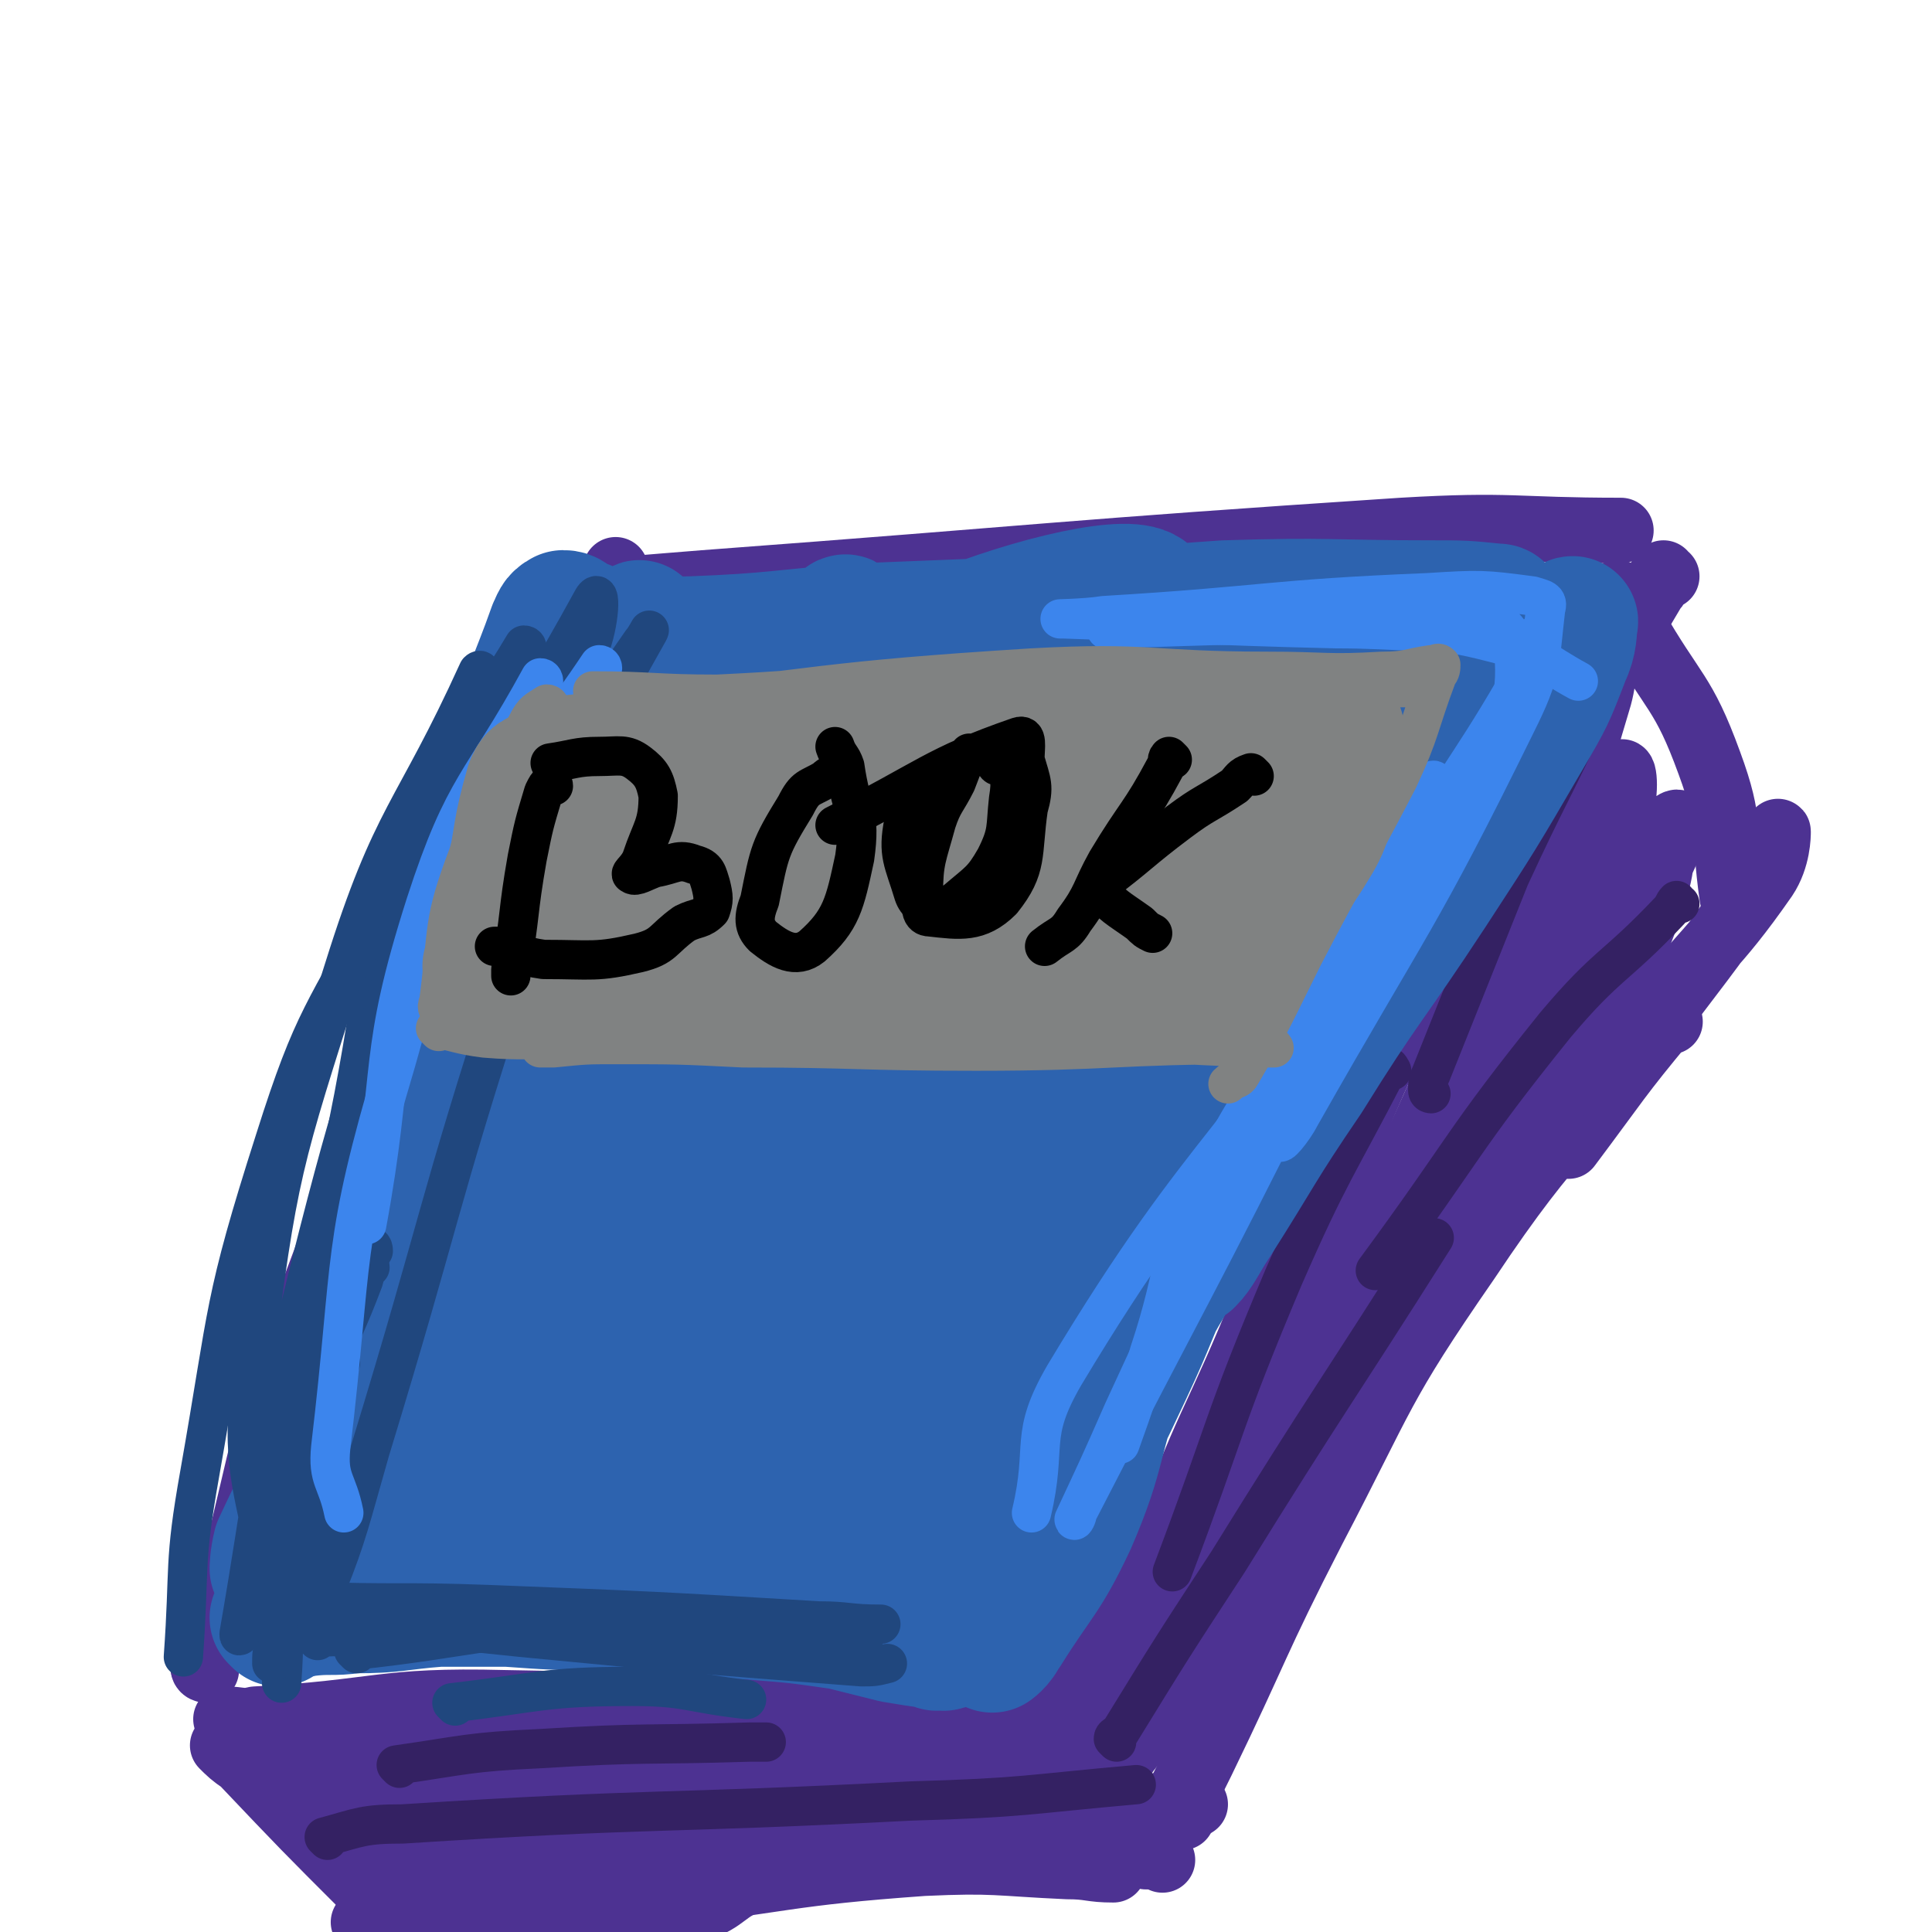 <svg viewBox='0 0 590 590' version='1.1' xmlns='http://www.w3.org/2000/svg' xmlns:xlink='http://www.w3.org/1999/xlink'><g fill='none' stroke='#4D3292' stroke-width='20' stroke-linecap='round' stroke-linejoin='round'><path d='M63,510c0,0 -1,0 -1,-1 1,-2 1,-2 2,-4 17,-57 12,-59 33,-114 41,-110 45,-109 91,-217 '/><path d='M192,181c0,0 -1,-1 -1,-1 11,-1 12,-1 24,-2 107,-8 107,-9 213,-16 34,-2 34,0 67,0 '/><path d='M213,183c0,0 -1,-1 -1,-1 3,-1 4,-1 8,-2 2,0 2,0 5,0 '/><path d='M509,176c-1,0 -1,-1 -1,-1 -2,2 -1,3 -3,5 -31,53 -36,51 -64,106 -32,62 -28,64 -56,128 '/><path d='M70,526c0,0 -1,-1 -1,-1 4,0 5,1 9,0 38,-2 38,-6 76,-5 67,1 67,5 135,8 11,1 11,0 22,0 '/><path d='M82,540c0,0 -1,-1 -1,-1 7,-3 8,-5 16,-6 49,-7 49,-9 99,-11 68,-2 68,2 137,4 3,0 3,0 6,0 '/><path d='M389,390c0,0 -1,-1 -1,-1 -1,2 1,4 -1,7 -16,40 -19,39 -33,80 -10,27 -8,28 -16,55 '/><path d='M391,406c0,0 -1,-1 -1,-1 -4,5 -4,5 -8,11 -25,47 -25,47 -49,94 -2,5 -2,5 -4,10 '/><path d='M364,462c0,0 -1,-1 -1,-1 -1,2 0,3 -2,6 -12,19 -14,18 -26,37 -5,7 -4,8 -9,16 '/><path d='M69,534c0,0 -1,-1 -1,-1 2,2 3,3 6,5 19,20 19,20 38,39 0,0 0,0 0,0 '/><path d='M321,530c0,0 -1,-2 -1,-1 4,6 4,8 10,14 9,11 10,10 20,20 3,3 3,3 5,5 '/><path d='M495,182c0,0 -2,-1 -1,-1 2,4 2,5 5,10 12,21 15,20 23,42 7,19 4,20 7,41 '/><path d='M112,588c0,0 -1,-1 -1,-1 5,-2 6,-2 11,-3 85,-16 85,-19 171,-30 36,-5 36,-1 72,-3 '/><path d='M510,312c-1,0 -1,-1 -1,-1 -15,18 -15,19 -30,39 '/><path d='M361,555c0,0 -1,0 -1,-1 3,-8 3,-8 7,-16 17,-35 16,-36 34,-71 22,-42 20,-43 47,-82 28,-42 32,-39 62,-79 16,-21 16,-21 30,-42 2,-5 3,-11 3,-10 0,1 0,8 -4,14 -16,23 -19,22 -36,45 -31,40 -36,37 -62,80 -46,78 -42,80 -84,161 -3,7 -3,7 -7,13 '/><path d='M117,589c0,0 -1,-1 -1,-1 2,0 3,1 5,0 12,0 12,-1 23,-2 27,-3 27,-4 54,-7 42,-5 42,-7 84,-10 22,-1 22,0 44,1 7,0 7,1 14,1 '/><path d='M122,560c0,0 -1,-1 -1,-1 2,0 3,1 7,2 43,0 43,1 87,-1 43,-2 43,-3 86,-6 5,0 13,-1 9,-2 -31,-1 -40,-2 -79,-1 -40,2 -40,4 -80,6 -7,0 -16,-1 -14,-2 2,0 11,0 23,0 52,-4 52,-6 104,-9 24,-1 46,3 49,1 2,-1 -20,-6 -40,-6 -59,3 -59,9 -117,12 -18,1 -31,0 -36,-4 -3,-2 10,-5 20,-6 68,-11 68,-13 137,-18 11,0 20,4 22,6 2,1 -7,0 -14,0 -53,3 -53,2 -107,6 -35,3 -35,4 -70,8 -4,1 -4,1 -7,3 -2,1 -4,2 -2,3 9,4 12,5 24,7 24,4 24,3 48,5 1,0 4,0 2,0 -25,-2 -27,-2 -55,-3 -11,-1 -14,-2 -22,-1 -1,0 1,2 3,3 24,13 24,15 50,23 16,6 17,5 35,4 14,0 15,-1 29,-6 9,-3 8,-6 17,-9 19,-5 20,-1 39,-6 21,-6 21,-8 42,-17 15,-7 15,-7 30,-15 2,-1 3,-2 3,-2 1,0 -1,3 -1,2 2,-2 3,-3 5,-7 24,-45 22,-46 47,-90 17,-31 27,-41 37,-61 3,-4 -6,6 -11,13 -41,63 -40,64 -79,128 -6,10 -14,25 -10,20 24,-26 37,-39 67,-82 48,-70 49,-71 89,-146 14,-25 23,-50 18,-55 -4,-5 -21,14 -35,35 -48,76 -46,78 -87,158 -10,18 -17,43 -14,38 4,-6 14,-30 27,-60 38,-83 39,-83 75,-167 10,-22 9,-23 16,-46 1,-3 2,-9 1,-6 -17,41 -22,45 -38,93 -18,51 -16,51 -30,103 -1,5 -2,14 -1,11 11,-24 13,-33 26,-65 21,-53 23,-54 42,-106 1,-1 -2,-2 -3,0 -18,51 -19,52 -35,105 -2,6 -2,14 0,13 4,-1 8,-8 13,-18 26,-45 36,-61 49,-91 3,-7 -10,7 -17,17 -25,36 -25,38 -47,76 -1,3 0,10 1,7 22,-45 25,-51 45,-103 3,-7 2,-16 1,-14 -2,3 -6,13 -7,24 0,3 3,4 5,4 2,0 2,-2 4,-4 '/></g>
<g fill='none' stroke='#342163' stroke-width='12' stroke-linecap='round' stroke-linejoin='round'><path d='M100,562c0,0 -1,-1 -1,-1 11,-3 12,-4 24,-4 78,-5 78,-3 155,-7 35,-1 35,-2 69,-5 '/><path d='M122,540c0,0 -1,-1 -1,-1 21,-3 22,-4 44,-5 32,-2 32,-1 64,-2 2,0 2,0 5,0 '/><path d='M341,532c0,0 -1,-1 -1,-1 0,-1 1,-1 2,-2 16,-26 16,-26 33,-52 31,-50 32,-50 63,-99 '/><path d='M437,334c0,0 -1,0 -1,-1 0,-2 0,-3 1,-5 12,-30 12,-30 24,-60 12,-26 13,-26 25,-52 '/><path d='M513,276c-1,0 -1,-1 -1,-1 -1,1 -1,2 -2,3 -17,18 -19,16 -35,35 -29,36 -27,37 -55,75 '/><path d='M425,327c0,0 -1,-2 -1,-1 -16,31 -18,32 -32,64 -19,45 -17,45 -34,90 '/></g>
<g fill='none' stroke='#2D63AF' stroke-width='12' stroke-linecap='round' stroke-linejoin='round'><path d='M75,499c0,0 -1,-1 -1,-1 2,-1 3,-1 6,-2 11,-1 11,-1 22,-1 29,-1 29,-1 58,-2 30,0 30,0 60,0 18,0 18,-1 36,0 12,1 12,3 23,5 1,1 1,0 2,0 '/></g>
<g fill='none' stroke='#2D63AF' stroke-width='40' stroke-linecap='round' stroke-linejoin='round'><path d='M85,495c0,0 -1,-1 -1,-1 4,-1 5,-1 9,-2 8,-1 8,0 15,-1 13,0 13,-1 26,-2 10,0 10,0 21,0 14,1 14,1 27,1 10,1 10,2 20,2 14,1 14,0 28,1 13,1 13,1 27,3 8,2 8,2 16,4 6,1 6,1 13,2 0,1 0,0 1,0 1,0 1,1 2,0 1,-1 1,-2 2,-3 8,-11 9,-11 16,-23 7,-11 8,-11 13,-23 7,-14 5,-15 12,-30 7,-14 8,-14 16,-27 10,-15 10,-15 21,-30 10,-12 12,-11 21,-25 13,-18 12,-18 23,-38 9,-16 9,-16 17,-33 7,-12 7,-13 14,-25 7,-10 7,-10 14,-20 1,-2 1,-2 2,-5 3,-5 3,-5 5,-10 1,-2 1,-2 2,-4 1,-1 1,0 1,-2 1,-1 1,-1 0,-2 0,-1 0,-1 -1,-2 -1,0 -1,-1 -2,0 -2,4 -1,6 -3,11 -14,23 -15,23 -29,46 -15,25 -15,25 -31,49 -13,21 -15,20 -28,42 -9,17 -7,18 -15,37 -8,17 -7,17 -15,34 -8,17 -8,17 -17,33 -8,13 -8,12 -17,24 -4,6 -5,6 -9,11 -3,3 -3,3 -6,7 0,1 -1,2 -1,2 1,0 2,-1 3,-3 4,-8 4,-8 8,-17 7,-15 5,-16 13,-30 8,-14 9,-14 18,-27 10,-14 12,-13 21,-28 7,-11 4,-13 9,-24 6,-12 6,-12 13,-24 6,-11 6,-10 13,-21 1,-2 2,-5 2,-4 -3,6 -5,10 -10,19 -9,17 -11,16 -20,34 -11,22 -12,22 -21,46 -9,23 -6,25 -16,48 -8,17 -10,17 -20,33 -2,3 -4,5 -4,5 0,0 3,-2 4,-6 10,-16 11,-16 18,-33 11,-22 8,-24 18,-46 11,-23 12,-23 25,-45 13,-22 14,-22 28,-44 17,-24 18,-23 33,-48 16,-24 16,-24 31,-49 7,-13 6,-14 13,-28 2,-5 3,-5 5,-9 1,-3 3,-6 2,-5 0,2 0,6 -2,10 -5,13 -5,13 -12,25 -14,24 -14,24 -29,47 -19,29 -20,28 -38,57 -15,22 -14,22 -28,44 -4,6 -5,9 -8,12 -1,1 -1,-2 0,-4 15,-39 15,-40 31,-78 15,-33 15,-33 32,-65 9,-17 10,-17 20,-33 5,-8 6,-8 11,-15 1,-1 2,-2 1,-3 0,-1 0,-1 -1,-1 -10,-1 -10,-1 -20,-1 -31,0 -31,-1 -63,0 -30,2 -30,3 -61,5 -25,1 -25,1 -50,2 -26,2 -26,3 -52,4 -10,0 -10,1 -19,-1 -8,-1 -8,-2 -16,-5 -2,-1 -2,-2 -4,-2 -2,1 -2,2 -3,4 -6,17 -7,16 -11,34 -10,36 -9,36 -18,72 -8,34 -6,34 -16,67 -8,30 -9,30 -19,60 -9,23 -9,23 -18,46 -2,4 -3,8 -3,8 0,0 0,-3 1,-7 14,-30 16,-30 28,-61 24,-59 20,-61 44,-120 16,-37 18,-36 35,-72 3,-6 6,-18 4,-13 -18,44 -28,54 -45,111 -19,59 -14,61 -27,122 -3,14 -4,34 -4,29 0,-9 -2,-29 5,-56 22,-85 27,-84 53,-168 8,-26 19,-59 17,-52 -4,10 -17,42 -27,86 -16,71 -16,72 -25,144 -4,27 -2,41 0,54 0,4 0,-10 3,-20 24,-82 19,-85 50,-164 16,-40 40,-64 45,-73 2,-6 -20,19 -31,42 -27,60 -30,61 -44,124 -9,42 -6,53 -2,86 0,5 8,-3 10,-9 29,-92 23,-95 52,-188 13,-43 23,-58 32,-83 2,-7 -7,9 -11,20 -27,72 -38,70 -51,145 -11,64 -5,86 3,133 1,9 10,-9 15,-21 39,-94 39,-95 72,-191 8,-22 16,-58 10,-45 -23,52 -45,86 -68,175 -9,35 -3,73 5,73 8,1 11,-36 26,-70 39,-85 62,-113 83,-167 5,-13 -24,12 -31,33 -34,91 -33,96 -52,190 -2,8 6,20 9,14 52,-100 51,-114 103,-227 7,-15 20,-40 15,-31 -23,37 -43,59 -71,123 -25,56 -30,85 -35,119 -2,10 12,-15 21,-32 47,-94 47,-95 90,-192 4,-9 6,-27 2,-20 -23,45 -28,62 -55,125 -8,19 -19,41 -14,39 10,-5 24,-26 44,-53 22,-30 28,-29 40,-62 8,-20 9,-33 1,-45 -5,-7 -16,-3 -26,6 -50,43 -46,51 -93,98 -3,2 -9,3 -8,0 6,-21 8,-27 23,-49 27,-41 48,-54 60,-78 4,-8 -15,4 -29,12 -42,26 -40,28 -82,55 -26,17 -26,16 -53,31 -1,1 -4,2 -3,1 49,-38 51,-40 102,-79 25,-19 53,-31 51,-38 -1,-7 -30,-1 -56,9 -25,10 -45,27 -45,31 -1,4 21,-9 43,-14 36,-9 71,-10 73,-14 2,-3 -34,-7 -65,-2 -32,6 -39,8 -62,24 -7,5 -3,11 2,18 12,20 33,16 31,36 -4,38 -19,41 -42,79 -19,32 -22,31 -42,62 -2,4 -2,4 -3,9 '/></g>
<g fill='none' stroke='#20477E' stroke-width='12' stroke-linecap='round' stroke-linejoin='round'><path d='M161,198c0,0 0,-1 -1,-1 -16,27 -21,26 -33,55 -14,39 -11,41 -19,83 -12,60 -11,60 -21,120 -2,7 -2,7 -3,14 '/><path d='M160,209c0,0 0,-1 -1,-1 -20,32 -22,32 -41,66 -19,36 -22,36 -34,74 -16,50 -14,51 -23,102 -5,28 -3,28 -5,56 '/><path d='M114,382c0,0 0,-2 -1,-1 -7,17 -10,17 -15,37 -8,34 -6,35 -10,70 -2,13 -1,13 -2,26 '/><path d='M113,387c0,0 0,-1 -1,-1 -1,1 0,2 -1,5 -9,24 -12,23 -18,48 -7,30 -4,31 -9,62 -1,4 -1,4 -1,7 '/><path d='M104,416c0,0 0,-2 -1,-1 -5,9 -5,10 -9,20 -10,29 -9,30 -19,59 -1,3 -2,7 -2,5 8,-46 7,-51 19,-101 16,-65 18,-65 37,-129 9,-31 9,-31 18,-63 0,0 0,-2 -1,-1 -20,44 -26,43 -41,91 -19,60 -20,61 -28,124 -4,26 1,36 4,54 0,3 1,-6 2,-11 0,0 0,0 0,-1 '/><path d='M150,280c0,0 -1,0 -1,-1 7,-22 7,-23 15,-45 7,-18 10,-17 16,-36 3,-7 4,-20 1,-15 -24,44 -35,54 -55,113 -20,61 -17,63 -26,127 -4,27 1,27 0,55 0,3 -1,8 0,6 6,-15 7,-20 13,-41 22,-72 20,-73 43,-144 13,-41 13,-41 29,-81 6,-13 8,-16 13,-25 1,-2 -1,2 -2,3 -9,13 -9,13 -18,25 '/><path d='M97,501c0,0 -1,-1 -1,-1 28,-1 29,-1 58,-2 42,0 42,0 84,0 '/><path d='M92,489c0,0 -1,-1 -1,-1 4,1 5,3 11,4 28,5 28,5 57,8 52,5 52,5 104,9 4,0 4,0 8,-1 '/><path d='M84,490c0,0 -1,-1 -1,-1 5,0 6,0 11,0 28,1 28,0 55,1 51,2 51,2 101,5 9,0 9,1 19,1 '/><path d='M109,505c0,0 -1,-1 -1,-1 37,-4 38,-7 75,-8 29,0 29,3 58,6 12,2 12,2 24,4 '/><path d='M139,521c0,0 -1,-1 -1,-1 26,-3 28,-5 55,-5 17,0 17,2 35,4 '/></g>
<g fill='none' stroke='#3C85ED' stroke-width='12' stroke-linecap='round' stroke-linejoin='round'><path d='M166,208c0,0 0,-1 -1,-1 -18,33 -23,32 -35,69 -15,47 -9,49 -18,98 '/><path d='M184,204c0,0 0,-1 -1,-1 -12,18 -14,18 -24,38 -21,40 -26,39 -38,83 -17,57 -13,59 -20,118 -1,10 2,10 4,20 '/><path d='M339,193c0,0 -2,-1 -1,-1 39,-1 41,-2 81,0 20,1 21,0 40,5 12,3 12,5 23,11 '/><path d='M471,194c0,0 -1,-1 -1,-1 -1,2 0,3 -1,6 -19,34 -21,33 -41,67 -25,44 -25,44 -51,88 '/><path d='M432,265c0,0 -1,-1 -1,-1 -31,47 -35,46 -62,95 -13,25 -9,27 -18,54 -4,14 -4,14 -9,28 '/><path d='M382,351c0,0 -1,-2 -1,-1 -7,13 -8,14 -14,29 -12,26 -12,26 -24,52 -7,16 -8,18 -15,33 0,1 1,-1 1,-2 35,-68 36,-68 70,-136 20,-39 20,-39 38,-79 1,-4 2,-11 0,-8 -10,17 -15,23 -25,48 -13,29 -14,37 -21,61 -1,3 4,-3 6,-7 34,-60 36,-59 66,-120 8,-16 7,-18 9,-35 1,-3 -1,-3 -4,-4 -15,-2 -16,-2 -32,-1 -49,2 -49,4 -99,7 -6,1 -17,1 -12,1 30,1 41,2 83,3 20,0 29,2 41,0 4,-1 -4,-5 -10,-6 -11,-1 -27,-1 -23,1 8,3 45,-6 46,10 4,28 -13,41 -36,77 -46,76 -56,71 -101,146 -11,19 -5,21 -10,42 '/></g>
<g fill='none' stroke='#808282' stroke-width='12' stroke-linecap='round' stroke-linejoin='round'><path d='M182,212c0,0 -1,-1 -1,-1 18,0 19,1 38,1 42,-2 42,-4 85,-4 28,-1 28,1 55,2 23,0 23,0 45,0 13,0 13,0 26,0 3,0 7,-1 5,-2 -7,0 -11,-1 -23,0 -43,1 -43,3 -87,5 -44,2 -45,1 -89,3 -32,1 -32,2 -64,4 -5,0 -12,0 -10,0 5,-1 12,-2 25,-3 64,-7 64,-9 128,-13 36,-2 36,1 72,1 18,0 18,1 35,0 8,0 8,-1 15,-2 2,0 2,-1 3,0 0,1 0,2 -1,3 -6,16 -5,17 -12,32 -14,27 -15,27 -29,54 -9,18 -9,19 -19,36 -1,2 -2,1 -4,3 '/><path d='M168,216c0,0 0,-1 -1,-1 -3,2 -4,2 -6,6 -10,19 -12,19 -18,40 -8,21 -6,22 -9,45 -1,2 0,2 1,4 '/><path d='M134,315c0,0 -1,-1 -1,-1 6,1 7,2 15,3 12,1 13,0 25,1 38,0 38,0 76,0 38,0 38,-1 76,0 30,0 30,1 60,2 2,0 5,0 4,0 0,-1 -3,-1 -6,-1 -43,0 -43,2 -85,2 -36,0 -36,-1 -71,-1 -20,-1 -20,-1 -39,-1 -9,0 -9,0 -19,1 -2,0 -2,0 -4,0 '/></g>
<g fill='none' stroke='#808282' stroke-width='40' stroke-linecap='round' stroke-linejoin='round'><path d='M150,296c0,0 -1,-1 -1,-1 3,0 4,0 8,0 13,-1 13,-3 25,-2 26,1 26,4 52,5 31,1 31,-1 61,-1 24,0 24,-1 48,-1 10,1 10,2 20,3 2,0 2,0 4,0 1,-1 1,-1 2,-1 1,-2 0,-3 1,-4 4,-5 4,-5 8,-9 12,-14 14,-12 23,-27 5,-8 4,-10 6,-19 2,-7 2,-7 2,-14 0,-2 0,-2 -1,-4 0,0 0,0 0,-1 -1,0 -1,0 -2,0 -5,0 -5,0 -11,1 -28,1 -29,0 -58,1 -24,1 -24,0 -49,1 -23,1 -23,2 -45,4 -21,3 -21,4 -42,6 -13,2 -13,1 -26,2 -4,1 -5,0 -8,1 -3,1 -4,1 -5,4 -4,14 -3,14 -6,29 -2,9 -2,9 -3,18 0,0 -1,1 0,1 44,-4 45,-2 89,-9 36,-5 35,-7 70,-14 18,-4 30,-6 36,-9 3,-2 -9,-1 -18,-1 -61,6 -61,9 -121,14 -16,1 -16,-1 -31,-1 -1,0 -3,0 -2,0 41,-6 43,-8 86,-12 49,-5 49,-4 98,-6 11,-1 26,0 21,0 -10,-2 -25,-5 -50,-5 -57,-1 -57,-2 -113,4 -23,2 -23,6 -45,12 -2,0 -4,1 -3,1 37,4 40,7 79,8 39,0 40,-5 78,-5 14,1 14,3 27,6 '/></g>
<g fill='none' stroke='#000000' stroke-width='12' stroke-linecap='round' stroke-linejoin='round'><path d='M169,240c0,0 0,-1 -1,-1 -1,1 -1,1 -2,3 -3,10 -3,10 -5,20 -3,17 -2,17 -5,34 0,1 0,1 0,2 '/><path d='M169,234c0,0 -1,-1 -1,-1 7,-1 8,-2 15,-2 6,0 8,-1 12,2 4,3 5,5 6,10 0,9 -2,10 -5,19 -1,3 -4,5 -3,5 1,1 4,-1 7,-2 6,-1 7,-3 12,-1 4,1 4,3 5,6 1,4 1,5 0,8 -3,3 -4,2 -8,4 -7,5 -6,7 -14,9 -13,3 -14,2 -29,2 -7,-1 -7,-2 -14,-4 -1,0 -1,0 -1,0 '/><path d='M255,238c0,0 0,-1 -1,-1 -1,0 -1,0 -2,1 -5,3 -6,2 -9,8 -8,13 -8,14 -11,29 -2,5 -2,8 1,11 5,4 10,7 15,3 9,-8 10,-13 13,-27 2,-14 -1,-14 -3,-28 -1,-3 -2,-3 -3,-6 '/><path d='M297,231c0,0 -1,-1 -1,-1 -2,3 -2,4 -4,9 -3,6 -4,6 -6,12 -3,11 -4,12 -4,22 -1,4 -1,7 2,7 9,1 15,2 22,-5 8,-10 6,-14 8,-28 2,-7 1,-8 -1,-15 0,-4 1,-8 -2,-7 -26,9 -28,13 -56,27 '/><path d='M358,232c0,0 -1,-1 -1,-1 -1,1 0,2 -1,3 -8,15 -9,14 -18,29 -5,9 -4,10 -10,18 -3,5 -4,4 -9,8 '/><path d='M383,237c0,0 -1,-1 -1,-1 -3,1 -3,2 -5,4 -9,6 -9,5 -17,11 -12,9 -12,10 -24,19 -1,1 -2,1 -1,1 5,6 6,6 13,11 2,2 2,2 4,3 '/><path d='M305,234c0,0 -1,0 -1,-1 0,-1 0,-2 0,-3 -1,-1 -2,-1 -3,0 -8,3 -9,2 -15,7 -6,5 -8,6 -10,14 -2,10 0,12 3,22 1,3 3,4 6,4 3,1 4,0 7,-2 7,-6 8,-6 12,-13 4,-8 3,-9 4,-18 1,-6 0,-6 0,-12 1,-2 0,-2 0,-4 '/></g>
</svg>